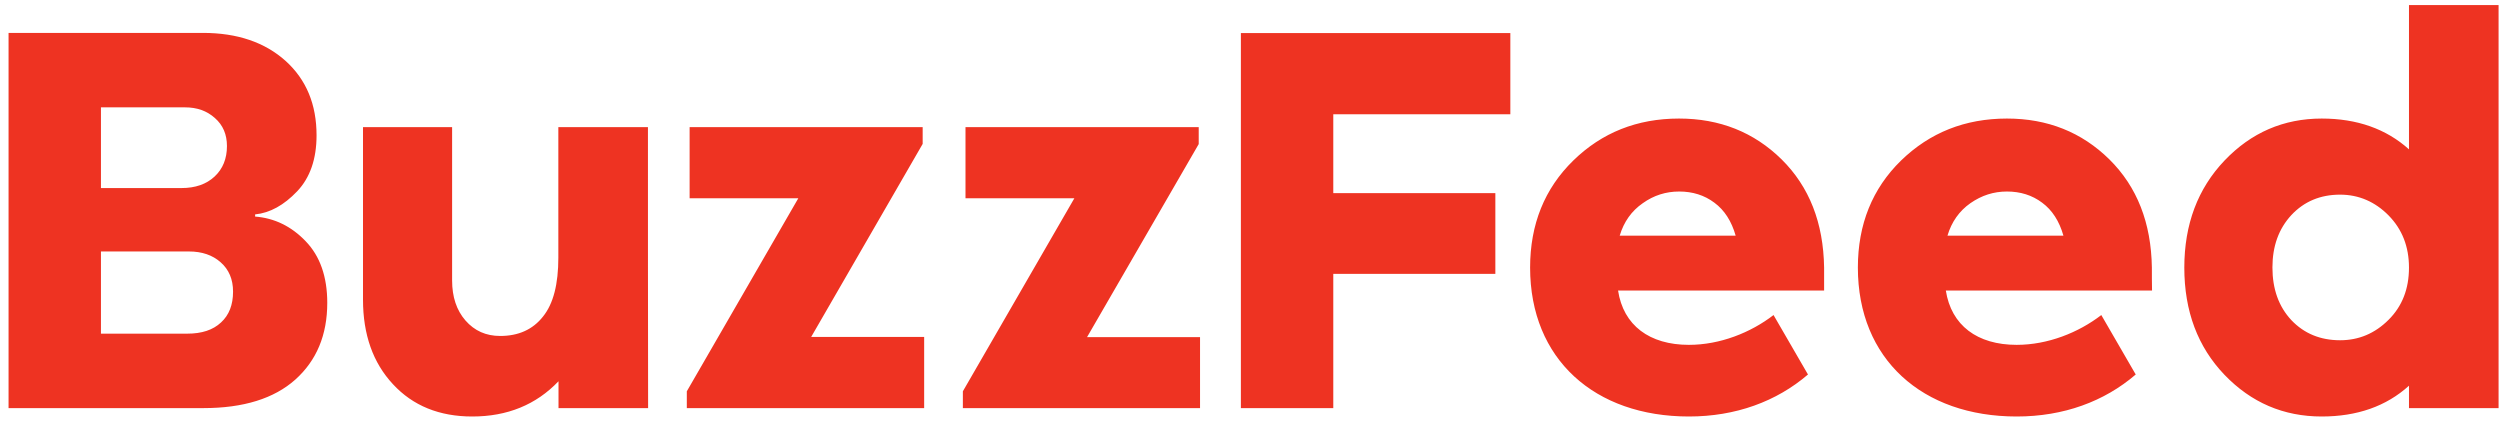 <svg width="255" height="43" viewBox="0 0 255 43" fill="none" xmlns="http://www.w3.org/2000/svg">
<g clip-path="url(#clip0_37_2412)">
<path fill-rule="evenodd" clip-rule="evenodd" d="M26.005 22.088C27.988 22.239 29.718 23.079 31.18 24.608C32.641 26.12 33.381 28.22 33.381 30.891C33.381 34.162 32.294 36.771 30.121 38.72C27.954 40.652 24.829 41.627 20.747 41.627H0.873V3.356H20.697C24.208 3.356 27.013 4.314 29.13 6.212C31.247 8.127 32.288 10.647 32.288 13.806C32.288 16.208 31.633 18.123 30.306 19.518C28.962 20.929 27.534 21.718 26.022 21.87V22.088H26.005ZM10.297 19.182H18.513C19.924 19.182 21.049 18.79 21.889 18.006C22.729 17.222 23.149 16.186 23.149 14.898C23.149 13.71 22.741 12.758 21.923 12.042C21.1 11.302 20.092 10.95 18.865 10.95H10.297V19.182ZM19.101 34.033C20.579 34.033 21.721 33.663 22.545 32.89C23.368 32.135 23.771 31.093 23.771 29.749C23.771 28.489 23.351 27.498 22.511 26.758C21.682 26.019 20.601 25.65 19.269 25.65H10.297V34.033H19.101ZM66.107 41.627H56.968V38.888C54.683 41.285 51.748 42.483 48.164 42.483C44.821 42.483 42.117 41.391 40.084 39.191C38.045 37.007 37.026 34.128 37.026 30.555V12.966H46.115V28.606C46.115 30.286 46.569 31.647 47.476 32.689C48.4 33.747 49.576 34.268 51.02 34.268C52.885 34.268 54.347 33.613 55.389 32.286C56.447 30.975 56.951 28.976 56.951 26.271V12.966H66.09C66.09 12.966 66.09 41.627 66.107 41.627ZM94.264 41.627H70.055V39.913L81.428 20.223H70.341V12.966H94.112V14.679L82.739 34.369H94.264V41.627ZM98.212 41.627V39.913L109.585 20.223H98.481V12.966H122.269V14.696L110.879 34.386H122.404V41.627H98.212ZM135.995 19.702H152.526V27.934H135.995V41.627H126.57V3.373H154.055V11.655H135.995V19.702ZM198.474 29.631C199.028 33.193 201.683 35.175 205.698 35.175C208.873 35.175 211.998 33.932 214.333 32.135L217.844 38.199C214.636 40.954 210.486 42.483 205.698 42.483C196.089 42.483 189.503 36.637 189.503 27.296C189.503 22.878 190.981 19.232 193.905 16.376C196.844 13.52 200.44 12.092 204.707 12.092C208.851 12.092 212.334 13.481 215.156 16.258C217.979 19.047 219.424 22.726 219.491 27.296C219.491 27.296 219.491 29.631 219.508 29.631H198.474ZM200.977 20.727C199.852 21.517 199.062 22.626 198.642 24.037H210.469C210.049 22.558 209.327 21.433 208.302 20.677C207.277 19.904 206.068 19.535 204.707 19.535C203.363 19.535 202.137 19.921 200.977 20.727ZM165.042 29.631C165.58 33.193 168.251 35.175 172.266 35.175C175.441 35.175 178.566 33.932 180.901 32.135L184.413 38.199C181.204 40.954 177.037 42.483 172.266 42.483C162.657 42.483 156.071 36.637 156.071 27.296C156.071 22.878 157.549 19.232 160.473 16.376C163.396 13.52 166.991 12.092 171.258 12.092C175.413 12.092 178.902 13.481 181.725 16.258C184.547 19.047 185.992 22.726 186.059 27.296V29.631H165.042ZM167.562 20.727C166.42 21.517 165.63 22.626 165.21 24.037H177.037C176.617 22.558 175.895 21.433 174.87 20.677C173.845 19.904 172.636 19.535 171.275 19.535C169.931 19.535 168.688 19.921 167.562 20.727ZM254.855 41.627H245.716V39.342C243.397 41.442 240.424 42.483 236.812 42.483C232.925 42.483 229.621 41.066 226.9 38.233C224.178 35.394 222.8 31.748 222.8 27.296C222.8 22.878 224.178 19.232 226.9 16.376C229.621 13.52 232.931 12.092 236.812 12.092C240.424 12.092 243.397 13.15 245.716 15.234V0.517H254.855V41.627ZM243.632 32.622C245.021 31.244 245.716 29.469 245.716 27.296C245.716 25.157 245.021 23.382 243.632 21.97C242.255 20.576 240.592 19.854 238.693 19.854C236.677 19.854 235.02 20.548 233.72 21.937C232.432 23.326 231.788 25.106 231.788 27.279C231.788 29.486 232.432 31.278 233.72 32.655C235.02 34.022 236.677 34.705 238.693 34.705C240.597 34.705 242.244 34.01 243.632 32.622Z" fill="#EE3322"/>
</g>
<defs>
<clipPath id="clip0_37_2412">
<rect width="254.016" height="42" fill="white" transform="translate(0.873 0.5)"/>
</clipPath>
</defs>
</svg>
